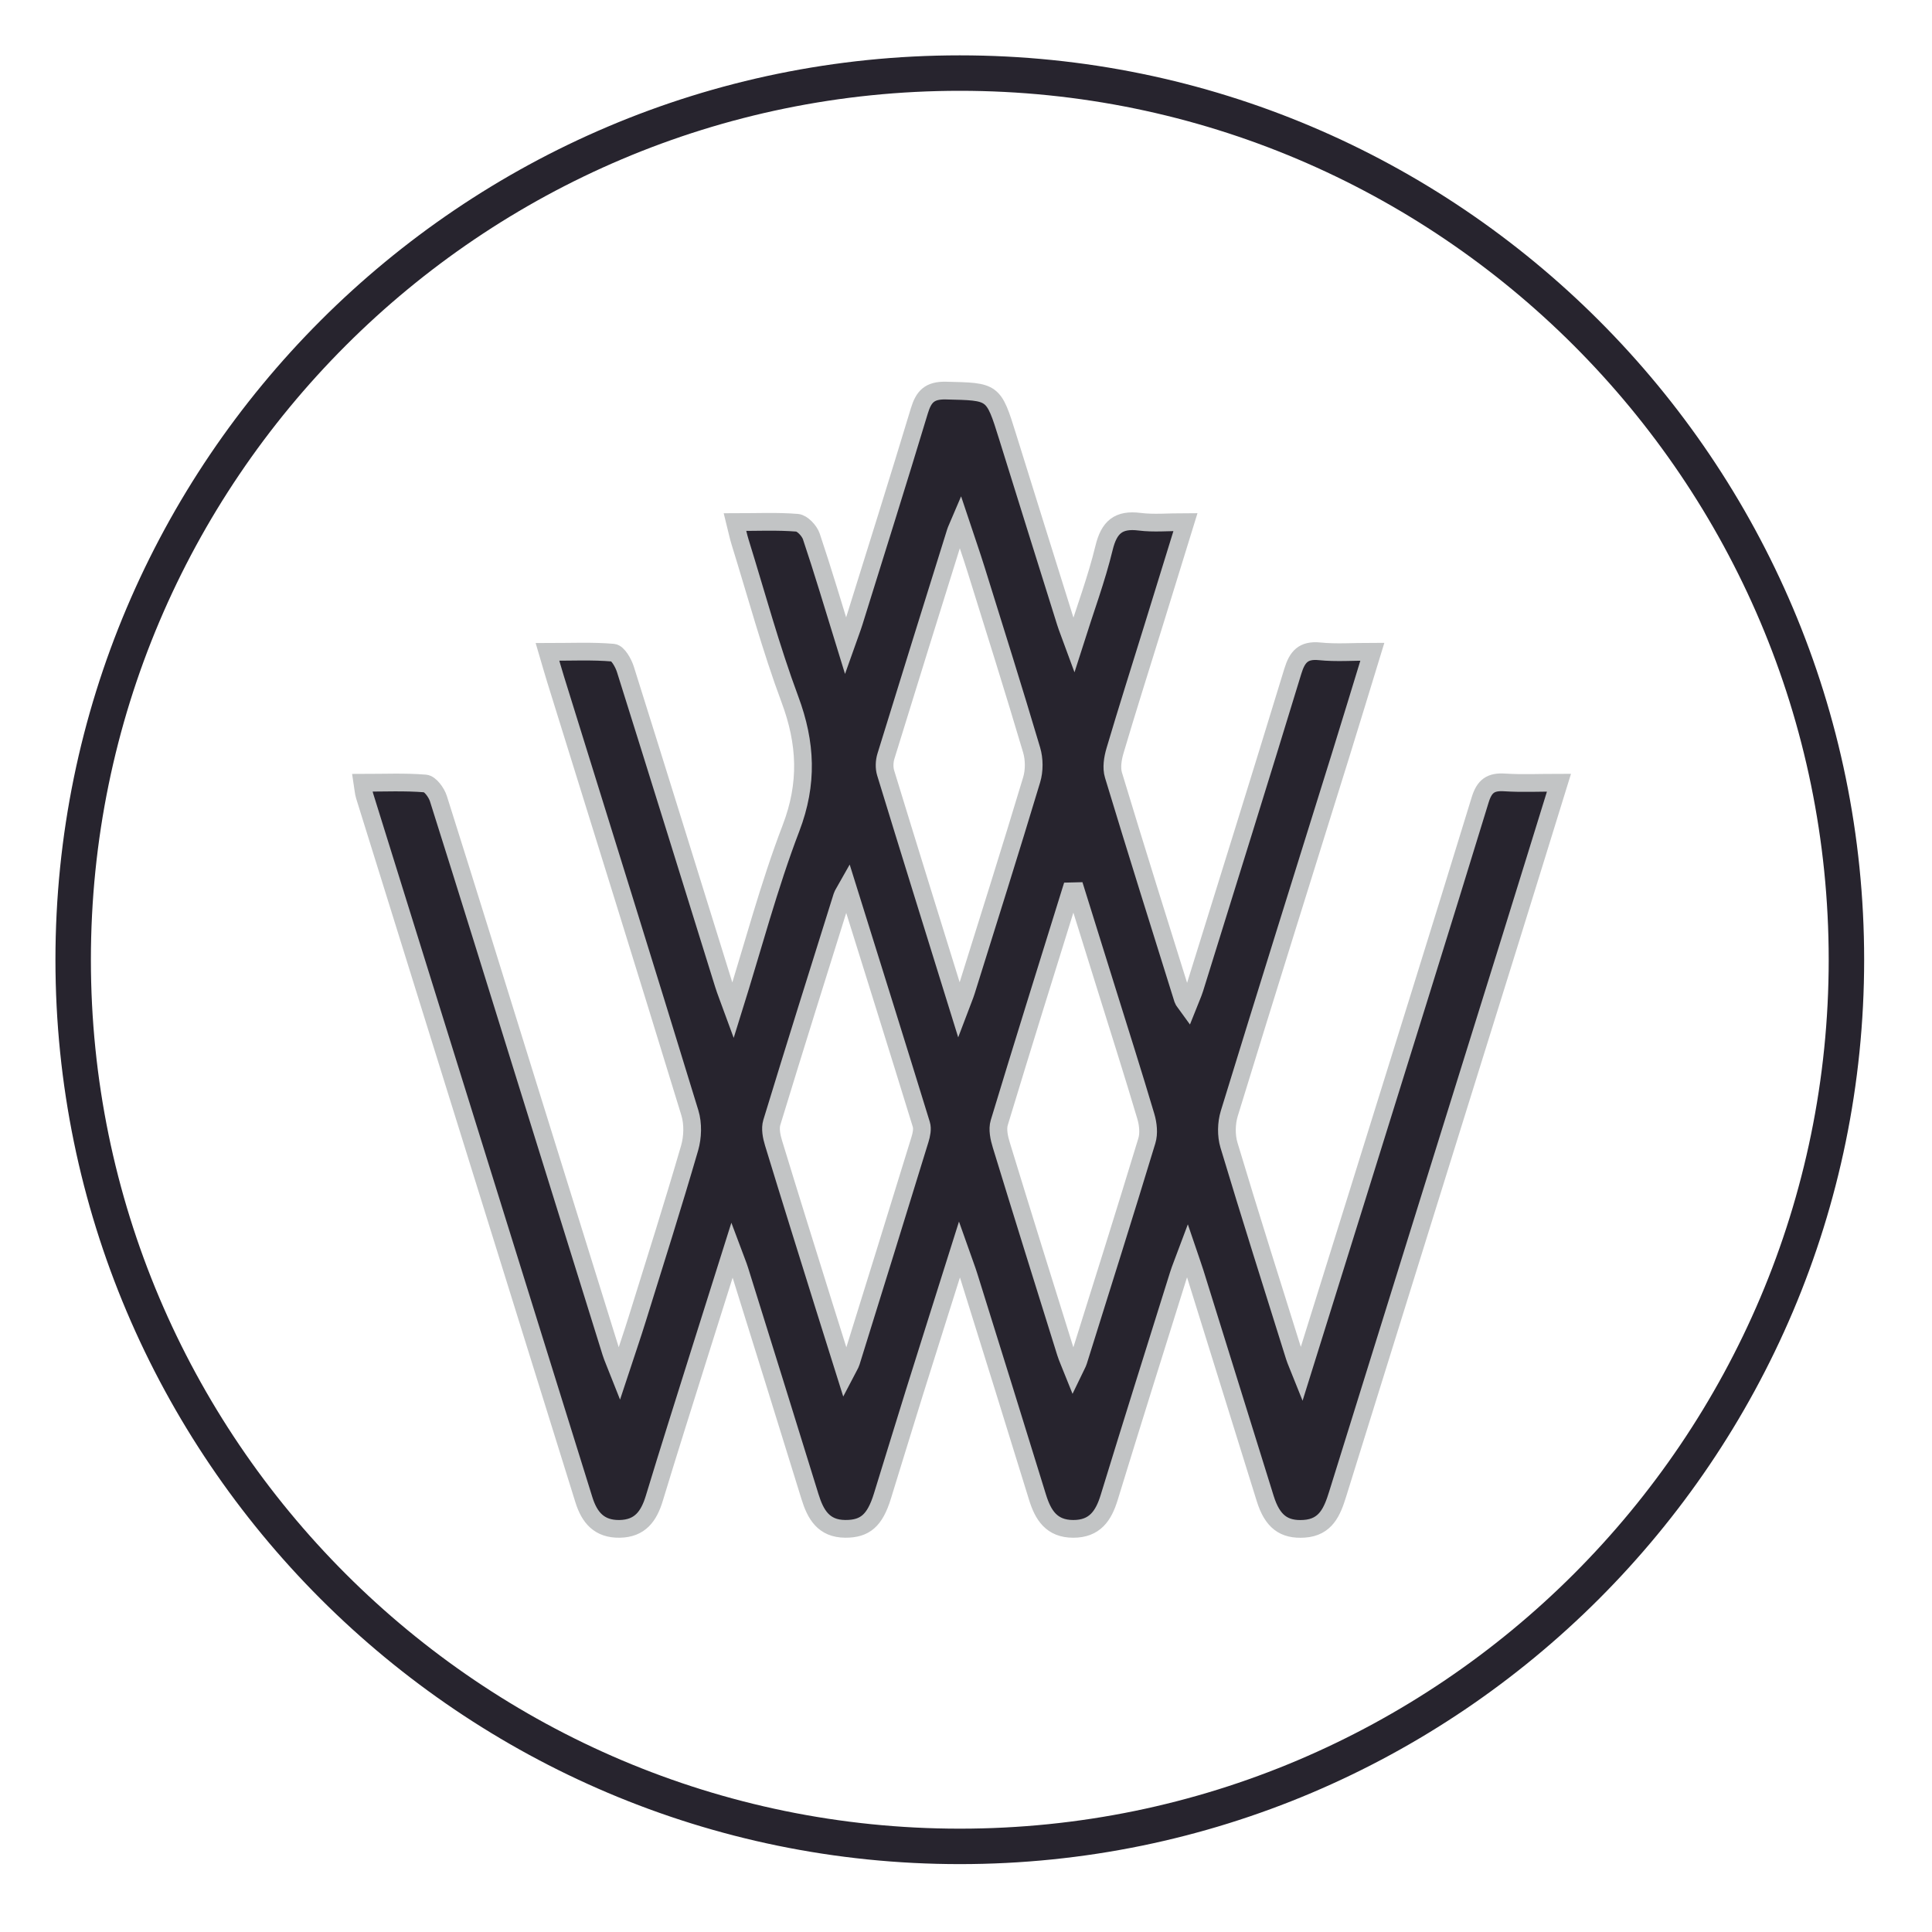 <?xml version="1.0" encoding="UTF-8" standalone="no"?>
<svg xmlns="http://www.w3.org/2000/svg" xmlns:xlink="http://www.w3.org/1999/xlink" xmlns:serif="http://www.serif.com/" width="100%" height="100%" viewBox="0 0 109 109" version="1.1" xml:space="preserve" style="fill-rule:evenodd;clip-rule:evenodd;">
    <g transform="matrix(1,0,0,1,-1530.4,-750.165)">
        <g transform="matrix(1,0,0,1,1584.55,754.288)">
            <path d="M0,100.047C27.582,100.047 50.022,77.607 50.022,50.025C50.022,22.441 27.582,0 0,0C-27.582,0 -50.022,22.441 -50.022,50.025C-50.022,77.607 -27.582,100.047 0,100.047Z" style="fill:none;fill-rule:nonzero;stroke:rgb(39,36,46);stroke-width:2px;"></path>
        </g>
        <g transform="matrix(1,0,0,1,1550.85,814.342)">
            <path d="M0,-20.014C1.223,-20.014 2.39,-20.069 3.544,-19.974C3.818,-19.951 4.175,-19.463 4.283,-19.122C5.999,-13.695 7.681,-8.258 9.371,-2.823C10.921,2.159 12.47,7.141 14.024,12.121C14.118,12.423 14.254,12.711 14.491,13.314C14.892,12.097 15.214,11.165 15.506,10.223C16.503,7.018 17.519,3.818 18.456,0.595C18.635,-0.021 18.657,-0.783 18.471,-1.392C15.974,-9.556 13.427,-17.704 10.894,-25.857C10.756,-26.3 10.631,-26.747 10.439,-27.398C11.776,-27.398 12.967,-27.456 14.144,-27.354C14.405,-27.331 14.719,-26.778 14.834,-26.414C16.696,-20.498 18.529,-14.573 20.373,-8.651C20.499,-8.248 20.66,-7.855 20.907,-7.179C22.042,-10.807 22.93,-14.2 24.177,-17.455C25.139,-19.968 25.036,-22.247 24.117,-24.715C23.036,-27.617 22.228,-30.621 21.308,-33.582C21.203,-33.92 21.133,-34.269 21.02,-34.721C22.267,-34.721 23.402,-34.775 24.524,-34.684C24.818,-34.661 25.216,-34.233 25.325,-33.91C25.974,-31.978 26.553,-30.023 27.257,-27.744C27.485,-28.388 27.618,-28.728 27.727,-29.075C28.964,-33.046 30.214,-37.013 31.417,-40.994C31.662,-41.806 31.995,-42.163 32.926,-42.141C35.596,-42.076 35.594,-42.125 36.398,-39.541C37.482,-36.057 38.572,-32.575 39.663,-29.093C39.766,-28.762 39.9,-28.441 40.137,-27.794C40.78,-29.822 41.415,-31.517 41.838,-33.264C42.123,-34.44 42.653,-34.894 43.85,-34.742C44.64,-34.642 45.452,-34.723 46.432,-34.723C45.794,-32.656 45.188,-30.69 44.58,-28.725C43.868,-26.424 43.139,-24.129 42.456,-21.82C42.328,-21.387 42.245,-20.861 42.37,-20.447C43.648,-16.222 44.973,-12.011 46.29,-7.798C46.32,-7.702 46.408,-7.625 46.558,-7.415C46.712,-7.805 46.854,-8.107 46.953,-8.423C48.806,-14.38 50.666,-20.334 52.487,-26.301C52.737,-27.122 53.079,-27.523 54.004,-27.43C54.933,-27.335 55.88,-27.409 56.976,-27.409C56.342,-25.341 55.765,-23.433 55.172,-21.529C53.079,-14.806 50.968,-8.088 48.904,-1.356C48.735,-0.806 48.722,-0.12 48.886,0.428C50.082,4.412 51.34,8.377 52.583,12.346C52.667,12.612 52.788,12.867 52.982,13.354C54.096,9.785 55.14,6.449 56.18,3.112C58.48,-4.273 60.793,-11.655 63.058,-19.05C63.298,-19.835 63.659,-20.084 64.439,-20.034C65.414,-19.971 66.397,-20.019 67.504,-20.019C66.583,-17.044 65.704,-14.191 64.816,-11.34C61.55,-0.855 58.279,9.628 55.019,20.114C54.713,21.1 54.354,21.994 53.127,22.074C51.982,22.149 51.336,21.664 50.933,20.375C49.606,16.127 48.288,11.876 46.964,7.626C46.867,7.316 46.755,7.011 46.544,6.389C46.31,7.017 46.153,7.386 46.034,7.766C44.726,11.944 43.412,16.12 42.129,20.306C41.81,21.349 41.31,22.082 40.099,22.079C38.879,22.077 38.397,21.309 38.081,20.282C36.805,16.132 35.509,11.989 34.216,7.844C34.089,7.435 33.933,7.035 33.681,6.321C32.77,9.212 31.95,11.793 31.141,14.378C30.532,16.328 29.938,18.283 29.333,20.234C28.908,21.609 28.354,22.082 27.242,22.078C26.016,22.073 25.559,21.269 25.246,20.254C23.934,16.001 22.607,11.752 21.281,7.503C21.189,7.206 21.066,6.919 20.852,6.345C20.191,8.441 19.611,10.272 19.036,12.104C18.174,14.854 17.3,17.6 16.464,20.358C16.159,21.364 15.662,22.061 14.508,22.079C13.36,22.097 12.806,21.445 12.491,20.434C8.371,7.196 4.243,-6.04 0.121,-19.277C0.058,-19.478 0.05,-19.696 0,-20.014M40.254,-13.898C40.155,-13.896 40.056,-13.894 39.958,-13.891C38.607,-9.543 37.245,-5.198 35.927,-0.84C35.812,-0.462 35.919,0.026 36.042,0.426C37.237,4.332 38.456,8.23 39.674,12.129C39.772,12.441 39.914,12.74 40.103,13.215C40.269,12.869 40.346,12.749 40.387,12.617C41.685,8.476 42.992,4.338 44.253,0.185C44.38,-0.232 44.324,-0.761 44.196,-1.192C43.48,-3.604 42.716,-6.002 41.967,-8.405C41.396,-10.236 40.825,-12.067 40.254,-13.898M27.357,-14.142C27.195,-13.852 27.102,-13.735 27.06,-13.603C25.729,-9.355 24.394,-5.108 23.095,-0.85C22.99,-0.505 23.079,-0.06 23.19,0.305C24.126,3.376 25.087,6.44 26.043,9.505C26.421,10.717 26.804,11.927 27.237,13.305C27.411,12.968 27.518,12.82 27.569,12.654C28.87,8.473 30.169,4.291 31.455,0.106C31.537,-0.161 31.606,-0.488 31.528,-0.741C30.177,-5.132 28.802,-9.517 27.357,-14.142M33.656,-7.189C33.863,-7.737 33.977,-7.996 34.061,-8.265C35.302,-12.235 36.556,-16.201 37.754,-20.183C37.91,-20.7 37.907,-21.343 37.753,-21.861C36.747,-25.253 35.683,-28.629 34.63,-32.007C34.363,-32.865 34.066,-33.713 33.717,-34.761C33.569,-34.412 33.503,-34.288 33.462,-34.156C32.147,-29.943 30.83,-25.73 29.532,-21.511C29.443,-21.221 29.429,-20.858 29.517,-20.571C30.85,-16.212 32.206,-11.861 33.656,-7.189" style="fill:rgb(39,36,46);fill-rule:nonzero;"></path>
        </g>
        <g transform="matrix(1,0,0,1,1550.85,814.342)">
            <path d="M0,-20.014C1.223,-20.014 2.39,-20.069 3.544,-19.974C3.818,-19.951 4.175,-19.463 4.283,-19.122C5.999,-13.695 7.681,-8.258 9.371,-2.823C10.921,2.159 12.47,7.141 14.024,12.121C14.118,12.423 14.254,12.711 14.491,13.314C14.892,12.097 15.214,11.165 15.506,10.223C16.503,7.018 17.519,3.818 18.456,0.595C18.635,-0.021 18.657,-0.783 18.471,-1.392C15.974,-9.556 13.427,-17.704 10.894,-25.857C10.756,-26.3 10.631,-26.747 10.439,-27.398C11.776,-27.398 12.967,-27.456 14.144,-27.354C14.405,-27.331 14.719,-26.778 14.834,-26.414C16.696,-20.498 18.529,-14.573 20.373,-8.651C20.499,-8.248 20.66,-7.855 20.907,-7.179C22.042,-10.807 22.93,-14.2 24.177,-17.455C25.139,-19.968 25.036,-22.247 24.117,-24.715C23.036,-27.617 22.228,-30.621 21.308,-33.582C21.203,-33.92 21.133,-34.269 21.02,-34.721C22.267,-34.721 23.402,-34.775 24.524,-34.684C24.818,-34.661 25.216,-34.233 25.325,-33.91C25.974,-31.978 26.553,-30.023 27.257,-27.744C27.485,-28.388 27.618,-28.728 27.727,-29.075C28.964,-33.046 30.214,-37.013 31.417,-40.994C31.662,-41.806 31.995,-42.163 32.926,-42.141C35.596,-42.076 35.594,-42.125 36.398,-39.541C37.482,-36.057 38.572,-32.575 39.663,-29.093C39.766,-28.762 39.9,-28.441 40.137,-27.794C40.78,-29.822 41.415,-31.517 41.838,-33.264C42.123,-34.44 42.653,-34.894 43.85,-34.742C44.64,-34.642 45.452,-34.723 46.432,-34.723C45.794,-32.656 45.188,-30.69 44.58,-28.725C43.868,-26.424 43.139,-24.129 42.456,-21.82C42.328,-21.387 42.245,-20.861 42.37,-20.447C43.648,-16.222 44.973,-12.011 46.29,-7.798C46.32,-7.702 46.408,-7.625 46.558,-7.415C46.712,-7.805 46.854,-8.107 46.953,-8.423C48.806,-14.38 50.666,-20.334 52.487,-26.301C52.737,-27.122 53.079,-27.523 54.004,-27.43C54.933,-27.335 55.88,-27.409 56.976,-27.409C56.342,-25.341 55.765,-23.433 55.172,-21.529C53.079,-14.806 50.968,-8.088 48.904,-1.356C48.735,-0.806 48.722,-0.12 48.886,0.428C50.082,4.412 51.34,8.377 52.583,12.346C52.667,12.612 52.788,12.867 52.982,13.354C54.096,9.785 55.14,6.449 56.18,3.112C58.48,-4.273 60.793,-11.655 63.058,-19.05C63.298,-19.835 63.659,-20.084 64.439,-20.034C65.414,-19.971 66.397,-20.019 67.504,-20.019C66.583,-17.044 65.704,-14.191 64.816,-11.34C61.55,-0.855 58.279,9.628 55.019,20.114C54.713,21.1 54.354,21.994 53.127,22.074C51.982,22.149 51.336,21.664 50.933,20.375C49.606,16.127 48.288,11.876 46.964,7.626C46.867,7.316 46.755,7.011 46.544,6.389C46.31,7.017 46.153,7.386 46.034,7.766C44.726,11.944 43.412,16.12 42.129,20.306C41.81,21.349 41.31,22.082 40.099,22.079C38.879,22.077 38.397,21.309 38.081,20.282C36.805,16.132 35.509,11.989 34.216,7.844C34.089,7.435 33.933,7.035 33.681,6.321C32.77,9.212 31.95,11.793 31.141,14.378C30.532,16.328 29.938,18.283 29.333,20.234C28.908,21.609 28.354,22.082 27.242,22.078C26.016,22.073 25.559,21.269 25.246,20.254C23.934,16.001 22.607,11.752 21.281,7.503C21.189,7.206 21.066,6.919 20.852,6.345C20.191,8.441 19.611,10.272 19.036,12.104C18.174,14.854 17.3,17.6 16.464,20.358C16.159,21.364 15.662,22.061 14.508,22.079C13.36,22.097 12.806,21.445 12.491,20.434C8.371,7.196 4.243,-6.04 0.121,-19.277C0.058,-19.478 0.05,-19.696 0,-20.014ZM40.254,-13.898C40.155,-13.896 40.056,-13.894 39.958,-13.891C38.607,-9.543 37.245,-5.198 35.927,-0.84C35.812,-0.462 35.919,0.026 36.042,0.426C37.237,4.332 38.456,8.23 39.674,12.129C39.772,12.441 39.914,12.74 40.103,13.215C40.269,12.869 40.346,12.749 40.387,12.617C41.685,8.476 42.992,4.338 44.253,0.185C44.38,-0.232 44.324,-0.761 44.196,-1.192C43.48,-3.604 42.716,-6.002 41.967,-8.405C41.396,-10.236 40.825,-12.067 40.254,-13.898ZM27.357,-14.142C27.195,-13.852 27.102,-13.735 27.06,-13.603C25.729,-9.355 24.394,-5.108 23.095,-0.85C22.99,-0.505 23.079,-0.06 23.19,0.305C24.126,3.376 25.087,6.44 26.043,9.505C26.421,10.717 26.804,11.927 27.237,13.305C27.411,12.968 27.518,12.82 27.569,12.654C28.87,8.473 30.169,4.291 31.455,0.106C31.537,-0.161 31.606,-0.488 31.528,-0.741C30.177,-5.132 28.802,-9.517 27.357,-14.142ZM33.656,-7.189C33.863,-7.737 33.977,-7.996 34.061,-8.265C35.302,-12.235 36.556,-16.201 37.754,-20.183C37.91,-20.7 37.907,-21.343 37.753,-21.861C36.747,-25.253 35.683,-28.629 34.63,-32.007C34.363,-32.865 34.066,-33.713 33.717,-34.761C33.569,-34.412 33.503,-34.288 33.462,-34.156C32.147,-29.943 30.83,-25.73 29.532,-21.511C29.443,-21.221 29.429,-20.858 29.517,-20.571C30.85,-16.212 32.206,-11.861 33.656,-7.189Z" style="fill:none;fill-rule:nonzero;stroke:rgb(194,196,197);stroke-width:1px;stroke-miterlimit:10;"></path>
        </g>
    </g>
</svg>
